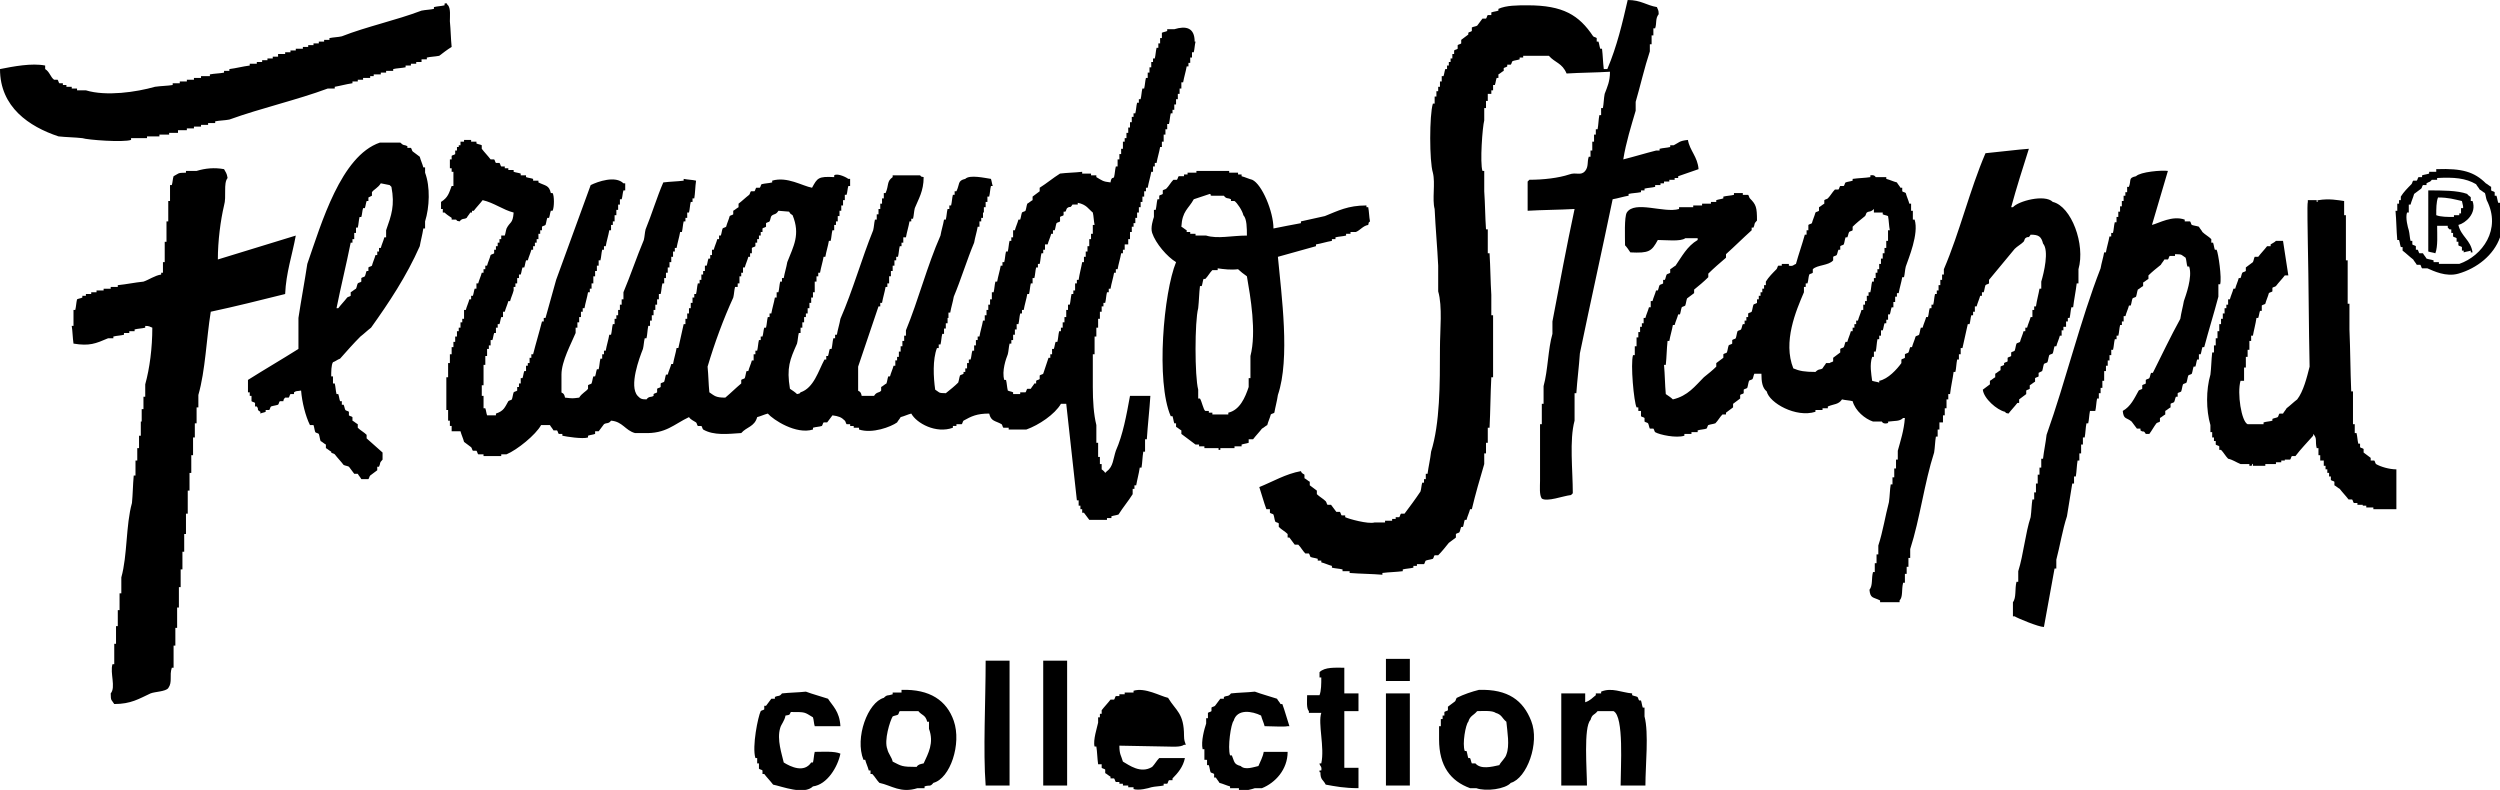 <?xml version="1.0" encoding="utf-8"?>
<!-- Generator: Adobe Illustrator 27.1.1, SVG Export Plug-In . SVG Version: 6.00 Build 0)  -->
<svg version="1.1" id="Ebene_1" xmlns="http://www.w3.org/2000/svg" xmlns:xlink="http://www.w3.org/1999/xlink" x="0px" y="0px"
	 viewBox="0 0 282.3 89.2" style="enable-background:new 0 0 282.3 89.2;" xml:space="preserve">
<style type="text/css">
	.st0{clip-path:url(#SVGID_00000109728914722387581520000013069018027963087263_);}
</style>
<g>
	<defs>
		<path id="SVGID_1_" d="M183.8,0c1.5,0,2.1,0.6,3.3,0.8c0.1,0.3,0.2,0.3,0.2,0.8c-0.4,0.5-0.2,1-0.4,1.6h-0.2v0.8h-0.2v1h-0.2v0.8
			c-0.6,1.8-1.1,4-1.6,5.7v1c-0.5,1.7-1.1,3.6-1.4,5.5c1.2-0.3,2.5-0.7,3.7-1V17h0.4v-0.2c0.4-0.1,0.8-0.1,1.2-0.2v-0.2h0.4
			c0.6-0.3,0.6-0.5,1.6-0.6c0.2,1.2,1.1,1.9,1.2,3.3c-0.8,0.3-1.5,0.5-2.3,0.8v0.2h-0.4v0.2h-0.6v0.2h-0.6v0.2h-0.4v0.2h-0.6v0.2
			c-0.4,0.1-0.8,0.1-1.2,0.2v0.2h-0.4v0.2c-0.5,0.1-1,0.1-1.4,0.2v0.2c-0.6,0.1-1.2,0.3-1.8,0.4c-1.2,5.8-2.5,11.6-3.7,17.4
			c-0.1,1.5-0.3,3-0.4,4.5h-0.2v3.1c-0.6,2.2-0.2,5.6-0.2,8.2c-0.2,0.2,0,0-0.2,0.2c-0.9,0.1-2.7,0.8-3.3,0.4
			c-0.3-0.4-0.2-1.4-0.2-2v-6.4h0.2v-2.3h0.2v-2c0.5-1.8,0.5-4.2,1-5.9v-1.4c0.8-4.2,1.6-8.5,2.5-12.7c-1.8,0.1-3.6,0.1-5.3,0.2
			v-3.3c0.2-0.2,0,0,0.2-0.2c1.6,0,3.3-0.2,4.5-0.6c0.8-0.3,1.3,0.2,1.8-0.4c0.4-0.5,0.2-1,0.4-1.6h0.2V17h0.2v-1h0.2v-0.8h0.2v-0.6
			h0.2c0.1-0.5,0.1-1.1,0.2-1.6h0.2v-0.8h0.2c0.1-0.5,0.1-1.1,0.2-1.6c0.3-0.8,0.6-1.4,0.6-2.5c-1.6,0.1-3.3,0.1-4.9,0.2
			c-0.5-1.2-1.3-1.2-2-2h-2.9v0.2h-0.4v0.2c-0.3,0.1-0.5,0.1-0.8,0.2c-0.1,0.1-0.1,0.3-0.2,0.4h-0.4v0.2c-0.1,0.1-0.3,0.1-0.4,0.2V8
			c-0.2,0.1-0.4,0.3-0.6,0.4v0.4h-0.2c-0.1,0.3-0.1,0.5-0.2,0.8h-0.2v0.6h-0.2v0.4H168v0.8h-0.2v0.8h-0.2v1.4
			c-0.2,0.7-0.5,4.8-0.2,5.7h0.2v2.3c0.1,1.4,0.1,2.9,0.2,4.3h0.2v2.7h0.2c0.1,1.6,0.1,3.1,0.2,4.7v2.3h0.2v7h-0.2
			c-0.1,1.9-0.1,3.8-0.2,5.7H168V50h-0.2v1.2h-0.2v1.2c-0.5,1.7-1,3.4-1.4,5.1H166c-0.1,0.4-0.3,0.8-0.4,1.2h-0.2
			c-0.1,0.3-0.1,0.5-0.2,0.8h-0.2c-0.1,0.2-0.1,0.4-0.2,0.6c-0.1,0.1-0.3,0.1-0.4,0.2v0.4c-0.3,0.2-0.5,0.4-0.8,0.6
			c-0.4,0.5-0.8,1-1.2,1.4h-0.4c-0.1,0.1-0.1,0.3-0.2,0.4c-0.3,0.1-0.5,0.1-0.8,0.2c-0.1,0.1-0.1,0.3-0.2,0.4H160v0.2h-0.4v0.2
			c-0.4,0.1-0.8,0.1-1.2,0.2v0.2c-0.8,0.1-1.5,0.1-2.3,0.2v0.2c-1.2-0.1-2.5-0.1-3.7-0.2v-0.2h-0.8v-0.2c-0.4-0.1-0.8-0.1-1.2-0.2
			v-0.2c-0.4-0.1-0.8-0.3-1.2-0.4v-0.2h-0.4v-0.2c-0.3-0.1-0.5-0.1-0.8-0.2c-0.1-0.1-0.1-0.3-0.2-0.4h-0.4c-0.3-0.3-0.5-0.7-0.8-1
			h-0.4c-0.2-0.3-0.4-0.5-0.6-0.8h-0.2v-0.4c-0.3-0.3-0.7-0.5-1-0.8v-0.4c-0.1-0.1-0.3-0.1-0.4-0.2c-0.1-0.3-0.1-0.5-0.2-0.8
			c-0.1-0.1-0.3-0.1-0.4-0.2v-0.4H143c-0.3-0.8-0.5-1.6-0.8-2.5c1.5-0.6,3-1.5,4.7-1.8c0.1,0.3,0.3,0.3,0.4,0.4v0.4
			c0.2,0.1,0.4,0.3,0.6,0.4v0.4c0.3,0.2,0.5,0.4,0.8,0.6v0.4c0.3,0.3,0.7,0.5,1,0.8c0.1,0.1,0.1,0.3,0.2,0.4h0.4
			c0.2,0.3,0.4,0.5,0.6,0.8h0.4c0.1,0.1,0.1,0.3,0.2,0.4h0.4v0.2c0.4,0.2,2.6,0.8,3.3,0.6V59h1.2v-0.2h0.8v-0.2h0.4v-0.2h0.4
			c0.1-0.1,0.1-0.3,0.2-0.4h0.4c0.6-0.8,1.2-1.6,1.8-2.5c0.1-0.3,0.1-0.7,0.2-1h0.2v-0.4h0.2v-0.6h0.2c0.1-0.8,0.3-1.6,0.4-2.5
			c1-3.2,1-7.6,1-11.7c0-2,0.3-4.7-0.2-6.4v-2.9c-0.1-2.1-0.3-4.2-0.4-6.4c-0.3-1.1,0.1-2.9-0.2-4.1c-0.4-1.3-0.4-6.5,0-7.8h0.2
			v-0.8h0.2v-0.6h0.2V9.8h0.2V9.2h0.2V8.6h0.2c0.1-0.3,0.1-0.5,0.2-0.8h0.2V7.4h0.2V7h0.2V6.6h0.2V6.1h0.2V5.7
			c0.1-0.1,0.3-0.1,0.4-0.2V5.1c0.1-0.1,0.3-0.1,0.4-0.2V4.5c0.3-0.2,0.5-0.4,0.8-0.6V3.7c0.1-0.1,0.3-0.1,0.4-0.2V3.1
			c0.2-0.1,0.4-0.1,0.6-0.2c0.2-0.3,0.4-0.5,0.6-0.8h0.4c0.1-0.1,0.1-0.3,0.2-0.4h0.4V1.4c0.3-0.1,0.5-0.1,0.8-0.2V1
			c0.9-0.4,2.1-0.4,3.3-0.4c4,0,5.8,1.1,7.4,3.5c0.1,0.1,0.3,0.1,0.4,0.2v0.4h0.2c0.1,0.3,0.1,0.5,0.2,0.8h0.2
			c0.1,0.8,0.1,1.5,0.2,2.3h0.4C182.6,5.2,183.2,2.6,183.8,0L183.8,0L183.8,0z M0,7.8c1.5-0.3,3.6-0.7,5.1-0.4v0.4
			c0.5,0.3,0.6,0.9,1,1.2h0.4c0.1,0.1,0.1,0.3,0.2,0.4h0.4v0.2h0.4v0.2h0.6V10h0.6v0.2h1c2.3,0.7,5.7,0.2,7.8-0.4
			c0.7-0.1,1.4-0.1,2-0.2V9.4h0.8V9.2h0.8V9h0.8V8.8h0.8V8.6h1V8.4c0.5-0.1,1.1-0.1,1.6-0.2V8h0.6V7.8c0.8-0.1,1.5-0.3,2.3-0.4V7.2
			h0.8V7h0.6V6.8h0.6V6.6h0.6V6.4h0.6V6.1h0.8V5.9h0.6V5.7h0.6V5.5h0.8V5.3h0.6V5.1h0.6V4.9h0.6V4.7h0.6V4.5h0.6V4.3
			c0.5-0.1,1-0.1,1.4-0.2c2.8-1.1,6.1-1.8,9-2.9c0.5-0.1,1-0.1,1.4-0.2V0.8c0.4-0.1,0.8-0.1,1.2-0.2V0.4c0.4-0.1,0.2,0.1,0.4,0.2
			c0.3,0.4,0.2,1.2,0.2,1.8c0.1,1,0.1,1.9,0.2,2.9c-0.5,0.3-1,0.7-1.4,1c-0.5,0.1-1,0.1-1.4,0.2v0.2h-0.6V7h-0.6v0.2h-0.6v0.2h-0.6
			v0.2c-0.5,0.1-1,0.1-1.4,0.2V8h-0.8v0.2h-0.6v0.2h-0.8v0.2h-0.4v0.2h-0.8V9h-0.6v0.2h-0.6v0.2c-0.7,0.1-1.4,0.3-2,0.4V10h-0.8
			c-3.5,1.3-7.5,2.2-11.1,3.5c-0.5,0.1-1.1,0.1-1.6,0.2v0.2h-0.8v0.2h-0.8v0.2h-0.8v0.2h-0.8v0.2h-1V15h-1v0.2H18v0.2h-1.4v0.2h-1.8
			v0.2c-0.9,0.3-4.9,0-5.5-0.2c-0.9-0.1-1.8-0.1-2.7-0.2C3.3,14.3,0,12.1,0,7.8L0,7.8L0,7.8z M127.6,44.7h2.3
			c-0.1,1.6-0.3,3.3-0.4,4.9h-0.2V51h-0.2c-0.1,0.6-0.1,1.2-0.2,1.8h-0.2c-0.1,0.7-0.3,1.4-0.4,2h-0.2v0.4h-0.2v0.6
			c-0.5,0.8-1.1,1.5-1.6,2.3c-0.3,0.1-0.5,0.1-0.8,0.2v0.2H125v0.2h-2c-0.2-0.3-0.4-0.5-0.6-0.8h-0.2v-0.4h-0.2v-0.4h-0.2v-0.6h-0.2
			c-0.4-3.6-0.8-7.2-1.2-10.9h-0.6c-0.7,1.2-2.5,2.4-3.9,2.9h-2v-0.2h-0.6c-0.1-0.1-0.1-0.3-0.2-0.4c-0.7-0.4-1.2-0.3-1.4-1.2
			c-1.4,0-2,0.3-2.9,0.8c-0.1,0.1-0.1,0.3-0.2,0.4h-0.6v0.2h-0.4v0.2c-1.9,0.7-4.1-0.5-4.7-1.6c-0.4,0.1-0.8,0.3-1.2,0.4
			c-0.1,0.2-0.3,0.4-0.4,0.6c-0.7,0.5-2.8,1.3-4.3,0.8v-0.2h-0.6v-0.2h-0.4v-0.2h-0.4c-0.1-0.1-0.1-0.3-0.2-0.4
			c-0.4-0.4-0.7-0.5-1.4-0.6c-0.2,0.3-0.4,0.5-0.6,0.8h-0.4c-0.1,0.1-0.1,0.3-0.2,0.4c-0.3,0.1-0.7,0.1-1,0.2v0.2
			c-1.9,0.6-4.5-1.1-5.1-1.8c-0.4,0.1-0.8,0.3-1.2,0.4c-0.3,1.1-1.2,1.1-1.8,1.8c-1.5,0.1-3.1,0.3-4.3-0.4c-0.1-0.1-0.1-0.3-0.2-0.4
			h-0.4c-0.1-0.1-0.1-0.3-0.2-0.4c-0.3-0.2-0.6-0.3-0.8-0.6c-1.7,0.8-2.6,1.9-5.1,1.8h-1c-1.1-0.3-1.4-1.3-2.7-1.4
			c-0.3,0.4-0.5,0.2-0.8,0.4c-0.2,0.3-0.4,0.5-0.6,0.8h-0.4V49c-0.3,0.1-0.5,0.1-0.8,0.2v0.2c-0.6,0.2-2.5-0.1-2.9-0.2V49h-0.4
			c-0.1-0.1-0.1-0.3-0.2-0.4h-0.4c-0.1-0.2-0.3-0.4-0.4-0.6h-1c-0.6,1.1-2.7,2.8-3.9,3.3h-0.6v0.2h-2v-0.2h-0.6
			c-0.1-0.1-0.1-0.3-0.2-0.4h-0.4c-0.1-0.1-0.1-0.3-0.2-0.4c-0.3-0.2-0.5-0.4-0.8-0.6c-0.1-0.4-0.3-0.8-0.4-1.2H51v-0.6h-0.2v-0.6
			h-0.2v-1.2h-0.2v-3.7h0.2v-1.6h0.2v-1H51v-0.8h0.2v-0.6h0.2v-0.6h0.2v-0.6h0.2v-0.4H52v-0.6h0.2v-0.4h0.2V35h0.2
			c0.1-0.4,0.3-0.8,0.4-1.2h0.2v-0.4h0.2c0.1-0.3,0.1-0.5,0.2-0.8h0.2V32h0.2c0.1-0.4,0.3-0.8,0.4-1.2h0.2v-0.4h0.2v-0.4h0.2
			c0.1-0.4,0.3-0.8,0.4-1.2c0.1-0.1,0.3-0.1,0.4-0.2v-0.4h0.2v-0.4h0.2v-0.4h0.2v-0.4h0.2v-0.4H57c0.1-0.3,0.1-0.5,0.2-0.8
			c0.4-0.8,0.7-0.5,0.8-1.8c-1.2-0.3-2.2-1.1-3.5-1.4c-0.3,0.4-0.7,0.8-1,1.2h-0.2V24h-0.2c-0.1,0.2-0.3,0.4-0.4,0.6
			c-0.3,0.2-0.5,0-0.8,0.4c-0.4-0.1-0.2,0-0.4-0.2H51v-0.2c-0.3-0.2-0.6-0.4-0.8-0.6H50v-0.4h-0.2v-0.8c0.8-0.5,0.9-1,1.2-1.8h0.2
			v-1.6H51v-0.4h-0.2v-1H51v-0.4c0.1-0.1,0.3-0.1,0.4-0.2v-0.4h0.2v-0.4h0.2v-0.2H52V16h0.4v-0.2h0.8V16h0.6v0.2
			c0.2,0.1,0.4,0.1,0.6,0.2v0.4c0.3,0.4,0.7,0.8,1,1.2h0.4c0.1,0.1,0.1,0.3,0.2,0.4h0.4c0.1,0.1,0.1,0.3,0.2,0.4h0.4v0.2h0.4v0.2
			h0.6v0.2c0.3,0.1,0.5,0.1,0.8,0.2v0.2h0.6v0.2c0.3,0.1,0.5,0.1,0.8,0.2v0.2h0.6v0.2c0.8,0.4,1.2,0.3,1.4,1.2h0.2
			c0.2,0.3,0.2,1.6,0,2h-0.2c-0.1,0.3-0.1,0.5-0.2,0.8h-0.2c-0.1,0.3-0.1,0.5-0.2,0.8c-0.1,0.1-0.3,0.1-0.4,0.2v0.4h-0.2v0.4h-0.2
			V27h-0.2v0.4h-0.2v0.4h-0.2v0.4h-0.2c-0.1,0.4-0.3,0.8-0.4,1.2h-0.2c-0.1,0.3-0.1,0.5-0.2,0.8h-0.2c-0.1,0.3-0.1,0.5-0.2,0.8h-0.2
			v0.4h-0.2V32h-0.2v0.4h-0.2v0.4H58c-0.1,0.4-0.3,0.8-0.4,1.2h-0.2c-0.1,0.4-0.3,0.8-0.4,1.2h-0.2v0.6h-0.2
			c-0.1,0.3-0.1,0.5-0.2,0.8h-0.2v0.4h-0.2v0.6h-0.2c-0.1,0.3-0.1,0.5-0.2,0.8h-0.2v0.6h-0.2v0.4h-0.2v0.8h-0.2v1h-0.2v2.3h-0.2v1.2
			h0.2v1.4h0.2c0.1,0.3,0.1,0.5,0.2,0.8h1v-0.2c0.9-0.3,1-0.7,1.4-1.4c0.1-0.1,0.3-0.1,0.4-0.2c0.1-0.3,0.1-0.5,0.2-0.8
			c0.1-0.1,0.3-0.1,0.4-0.2v-0.4h0.2v-0.4h0.2v-0.6H59c0.1-0.3,0.1-0.5,0.2-0.8h0.2v-0.6h0.2V41h0.2v-0.6H60V40h0.2
			c0.3-1.2,0.7-2.5,1-3.7h0.2v-0.4h0.2c0.4-1.4,0.8-2.9,1.2-4.3c1.3-3.6,2.6-7.1,3.9-10.7c0.8-0.4,2.8-1.1,3.7-0.2h0.2v0.8h-0.2
			c-0.1,0.3-0.1,0.7-0.2,1h-0.2v0.6h-0.2v0.6h-0.2v0.6h-0.2V25h-0.2v0.4H69V26h-0.2c-0.1,0.6-0.3,1.2-0.4,1.8h-0.2v0.4H68
			c-0.1,0.4-0.1,0.8-0.2,1.2h-0.2v0.6h-0.2v0.6h-0.2v0.6H67V32h-0.2v0.6h-0.2V33h-0.2c-0.1,0.6-0.3,1.2-0.4,1.8h-0.2v0.4h-0.2v0.6
			h-0.2v0.6h-0.2v0.6h-0.2v0.6c-0.5,1.2-1.6,3.2-1.6,4.7v2c0,0.1,0.3,0,0.4,0.6c0.9,0.1,0.8,0.1,1.6,0c0.3-0.5,0.8-0.7,1-1v-0.4
			c0.1-0.1,0.3-0.1,0.4-0.2c0.1-0.3,0.1-0.5,0.2-0.8h0.2c0.1-0.3,0.1-0.5,0.2-0.8h0.2c0.1-0.4,0.1-0.8,0.2-1.2H68V40h0.2v-0.4h0.2
			c0.1-0.6,0.3-1.2,0.4-1.8H69c0.1-0.4,0.1-0.8,0.2-1.2h0.2v-0.6h0.2v-0.4h0.2v-0.6h0.2v-0.6h0.2v-0.6h0.2V33c0.8-1.9,1.5-4,2.3-5.9
			c0.1-0.4,0.1-0.8,0.2-1.2c0.7-1.7,1.3-3.7,2-5.3c0.8-0.1,1.5-0.1,2.3-0.2v-0.2c0.5,0.1,1,0.1,1.4,0.2c-0.1,0.7-0.1,1.4-0.2,2h-0.2
			v0.4h-0.2c-0.1,0.4-0.1,0.8-0.2,1.2h-0.2v0.6h-0.2V25h-0.2c-0.1,0.4-0.1,0.8-0.2,1.2h-0.2c-0.1,0.6-0.3,1.2-0.4,1.8h-0.2v0.4H76
			v0.6h-0.2v0.6h-0.2v0.6h-0.2v0.6h-0.2v0.6H75V32h-0.2c-0.1,0.4-0.1,0.8-0.2,1.2h-0.2v0.6h-0.2v0.6H74V35h-0.2v0.6h-0.2v0.6h-0.2
			v0.6h-0.2c-0.1,0.5-0.1,1-0.2,1.4h-0.2c-0.1,0.4-0.1,0.8-0.2,1.2c-0.4,1-1.6,4.2-0.6,5.3c0.3,0.3,0.4,0.4,1,0.4
			c0.3-0.4,0.5-0.2,0.8-0.4v-0.2c0.1-0.1,0.3-0.1,0.4-0.2v-0.4c0.1-0.1,0.3-0.1,0.4-0.2v-0.4c0.1-0.1,0.3-0.1,0.4-0.2
			c0.1-0.3,0.1-0.5,0.2-0.8h0.2c0.1-0.4,0.3-0.8,0.4-1.2H76c0.1-0.6,0.3-1.2,0.4-1.8h0.2c0.2-0.9,0.4-1.8,0.6-2.7h0.2v-0.6h0.2v-0.6
			h0.2v-0.6h0.2v-0.6h0.2v-0.6h0.2v-0.4h0.2c0.1-0.4,0.1-0.8,0.2-1.2h0.2v-0.4h0.2v-0.6h0.2v-0.4h0.2v-0.6h0.2
			c0.1-0.3,0.1-0.5,0.2-0.8h0.2v-0.4h0.2v-0.6h0.2c0.1-0.4,0.3-0.8,0.4-1.2h0.2v-0.4h0.2c0.1-0.3,0.1-0.5,0.2-0.8
			c0.1-0.1,0.3-0.1,0.4-0.2c0.1-0.4,0.3-0.8,0.4-1.2c0.1-0.1,0.3-0.1,0.4-0.2v-0.4c0.2-0.1,0.4-0.3,0.6-0.4v-0.4
			c0.4-0.3,0.8-0.7,1.2-1c0.1-0.1,0.1-0.3,0.2-0.4h0.4c0.1-0.1,0.1-0.3,0.2-0.4h0.4c0.1-0.1,0.1-0.3,0.2-0.4
			c0.4-0.1,0.8-0.1,1.2-0.2v-0.2c1.7-0.5,3.4,0.6,4.5,0.8c0.6-1.1,0.7-1.3,2.5-1.2v-0.2c0.4-0.3,1.5,0.3,1.6,0.4h0.2v0.8h-0.2
			c-0.1,0.3-0.1,0.7-0.2,1h-0.2v0.6h-0.2v0.6h-0.2v0.6h-0.2v0.6h-0.2v0.6h-0.2v0.4h-0.2v0.6h-0.2c-0.1,0.4-0.1,0.8-0.2,1.2h-0.2
			c-0.1,0.6-0.3,1.2-0.4,1.8h-0.2c-0.1,0.6-0.3,1.2-0.4,1.8h-0.2v0.4h-0.2v0.6h-0.2v0.6H92V33h-0.2v0.6h-0.2v0.6h-0.2v0.6h-0.2v0.6
			H91v0.4h-0.2v0.6h-0.2v0.6h-0.2v0.6h-0.2c-0.1,0.4-0.1,0.8-0.2,1.2c-0.8,1.8-1.2,2.7-0.8,5.1c0.3,0.2,0.6,0.4,0.8,0.6
			c0.4-0.1,0.2,0,0.4-0.2c1.5-0.5,2-2.4,2.7-3.7h0.2v-0.4h0.2c0.1-0.3,0.1-0.5,0.2-0.8h0.2c0.1-0.4,0.1-0.8,0.2-1.2h0.2v-0.4h0.2
			c0.1-0.6,0.3-1.2,0.4-1.8c1.4-3.2,2.4-6.8,3.7-10c0.1-0.4,0.1-0.8,0.2-1.2H99v-0.6h0.2v-0.6h0.2v-0.6h0.2v-0.6h0.2v-0.6h0.2
			c0.4-0.9,0.1-1.3,0.8-1.8v-0.2h3.1c0.2,0.2,0,0.1,0.4,0.2c0,1.6-0.6,2.5-1,3.5c-0.1,0.4-0.1,0.8-0.2,1.2h-0.2V25h-0.2
			c-0.1,0.6-0.3,1.2-0.4,1.8H102v0.6h-0.2v0.4h-0.2c-0.1,0.4-0.1,0.8-0.2,1.2h-0.2v0.4H101v0.6h-0.2v0.6h-0.2v0.6h-0.2V32h-0.2v0.4
			H100c-0.1,0.6-0.3,1.2-0.4,1.8h-0.2v0.4h-0.2c-0.8,2.3-1.5,4.5-2.3,6.8v2.7c0,0.1,0.3,0,0.4,0.6h1.4c0.3-0.5,0.6-0.3,0.8-0.6v-0.4
			c0.2-0.1,0.4-0.3,0.6-0.4c0.1-0.3,0.1-0.5,0.2-0.8h0.2c0.1-0.4,0.3-0.8,0.4-1.2h0.2v-0.6h0.2v-0.4h0.2v-0.6h0.2v-0.6h0.2v-0.6h0.2
			v-0.6h0.2v-0.6c1.4-3.4,2.4-7.3,3.9-10.7c0.1-0.6,0.3-1.2,0.4-1.8h0.2c0.1-0.4,0.1-0.8,0.2-1.2h0.2v-0.4h0.2
			c0.1-0.4,0.1-0.8,0.2-1.2h0.2v-0.4h0.2c0.4-0.8,0.1-1.2,1-1.4c0.5-0.5,2.2-0.1,2.9,0c0.1,0.3,0.1,0.5,0.2,0.8h-0.2
			c-0.1,0.4-0.1,0.8-0.2,1.2h-0.2v0.6h-0.2v0.6h-0.2v0.6H111v0.6h-0.2V25h-0.2v0.6h-0.2c-0.1,0.6-0.3,1.2-0.4,1.8
			c-0.8,1.9-1.5,4.2-2.3,6.1c-0.1,0.6-0.3,1.2-0.4,1.8h-0.2v0.6H107v0.6h-0.2v0.6h-0.2v0.6h-0.2c-0.1,0.4-0.1,0.8-0.2,1.2h-0.2v0.4
			h-0.2c-0.5,1.3-0.4,3.3-0.2,4.7c0.5,0.3,0.3,0.4,1.2,0.4c0.5-0.4,1-0.8,1.4-1.2c0.1-0.3,0.1-0.5,0.2-0.8c0.1-0.1,0.3-0.1,0.4-0.2
			V42h0.2v-0.4h0.2V41h0.2v-0.4h0.2c0.1-0.3,0.1-0.7,0.2-1h0.2v-0.6h0.2v-0.6h0.2v-0.4h0.2c0.1-0.6,0.3-1.2,0.4-1.8h0.2v-0.6h0.2
			v-0.6h0.2v-0.6h0.2v-0.6h0.2V33h0.2c0.1-0.4,0.1-0.8,0.2-1.2h0.2c0.1-0.6,0.3-1.2,0.4-1.8h0.2v-0.4h0.2c0.1-0.4,0.1-0.8,0.2-1.2
			h0.2c0.1-0.4,0.1-0.8,0.2-1.2h0.2v-0.4h0.2V26h0.2c0.1-0.4,0.3-0.8,0.4-1.2h0.2c0.1-0.3,0.1-0.5,0.2-0.8c0.1-0.1,0.3-0.1,0.4-0.2
			c0.1-0.3,0.1-0.5,0.2-0.8c0.2-0.1,0.4-0.3,0.6-0.4v-0.4c0.3-0.2,0.5-0.4,0.8-0.6v-0.4c0.8-0.5,1.5-1.1,2.3-1.6
			c0.8-0.1,1.6-0.1,2.5-0.2v0.2h1v0.2h0.6v0.2c0.7,0.4,0.7,0.5,1.6,0.6c0.1-0.7,0.3-0.4,0.4-0.6c0.1-0.4,0.1-0.8,0.2-1.2h0.2V18h0.2
			v-0.6h0.2v-0.6h0.2V16h0.2v-0.4h0.2V15h0.2v-0.6h0.2v-0.6h0.2v-0.6h0.2v-0.4h0.2c0.1-0.4,0.1-0.8,0.2-1.2h0.2v-0.4h0.2
			c0.1-0.4,0.1-0.8,0.2-1.2h0.2c0.1-0.4,0.1-0.8,0.2-1.2h0.2V8.2h0.2V7.6h0.2V7h0.2V6.6h0.2c0.1-0.4,0.1-0.8,0.2-1.2h0.2V4.9h0.2
			V4.3h0.2V3.7c0.2-0.1,0.4-0.1,0.6-0.2V3.3h0.8c1.3-0.4,2.3-0.2,2.3,1.4H135c-0.1,0.4-0.1,0.8-0.2,1.2h-0.2v0.6h-0.2v0.6h-0.2v0.4
			H134c-0.1,0.6-0.3,1.2-0.4,1.8h-0.2V10h-0.2v0.6H133v0.6h-0.2v0.6h-0.2v0.6h-0.2v0.4h-0.2c-0.1,0.4-0.1,0.8-0.2,1.2h-0.2v0.6h-0.2
			v0.6h-0.2V16h-0.2v0.6h-0.2c-0.1,0.6-0.3,1.2-0.4,1.8h-0.2v0.4h-0.2v0.6h-0.2c-0.1,0.6-0.3,1.2-0.4,1.8h-0.2v0.4h-0.2v0.6h-0.2
			v0.6h-0.2v0.6h-0.2v0.6h-0.2v0.6h-0.2v0.6h-0.2v0.4h-0.2v0.6h-0.2V27h-0.2v0.6H127v0.6h-0.2v0.4h-0.2c-0.1,0.6-0.3,1.2-0.4,1.8
			H126v0.4h-0.2c-0.1,0.6-0.3,1.2-0.4,1.8h-0.2v0.4H125c-0.1,0.4-0.1,0.8-0.2,1.2h-0.2v0.4h-0.2v0.6h-0.2v0.8H124v1h-0.2v1h-0.2V40
			h-0.2v3.7c0,1.6,0.1,3.1,0.4,4.3v2h0.2v1.6h0.2v0.8h0.2v0.6c0,0,0.3,0.2,0.4,0.4c0.2-0.2,0,0,0.2-0.2c0.7-0.5,0.7-1.4,1-2.3
			C126.8,49.1,127.2,46.9,127.6,44.7L127.6,44.7L127.6,44.7z M34,44.1c-0.5,0.1-0.5,0-0.8,0.2v0.2h-0.4c-0.1,0.1-0.1,0.3-0.2,0.4
			h-0.4C32.1,45,32,45.1,32,45.3h-0.4c-0.1,0.1-0.1,0.3-0.2,0.4c-0.3,0.1-0.5,0.1-0.8,0.2c-0.1,0.1-0.1,0.3-0.2,0.4h-0.4v0.2
			c-0.2,0.1-0.4,0.1-0.6,0.2v-0.2c-0.5-0.3-0.1-0.2-0.4-0.6h-0.2v-0.4c-0.1-0.1-0.3-0.1-0.4-0.2v-0.6h-0.2v-0.4h-0.2v-1.4
			c1.9-1.2,3.8-2.3,5.7-3.5v-3.5c0.3-2,0.7-4.1,1-6.1c1.6-4.6,3.8-12.2,8.2-13.7h2.3c0.4,0.4,0.4,0.2,0.8,0.4v0.2h0.4
			c0.1,0.1,0.1,0.3,0.2,0.4c0.3,0.2,0.5,0.4,0.8,0.6c0.1,0.4,0.3,0.8,0.4,1.2h0.2v0.6c0.6,1.6,0.5,3.9,0,5.5v0.8h-0.2
			c-0.1,0.7-0.3,1.4-0.4,2c-1.5,3.4-3.5,6.4-5.5,9.2c-0.4,0.3-0.8,0.7-1.2,1c-0.8,0.8-1.5,1.6-2.3,2.5c-0.3,0.1-0.5,0.3-0.8,0.4
			c-0.2,0.3-0.2,1.1-0.2,1.6h0.2v0.8h0.2c0.1,0.4,0.1,0.8,0.2,1.2h0.2c0.1,0.3,0.1,0.5,0.2,0.8h0.2v0.4h0.2c0.1,0.2,0.1,0.4,0.2,0.6
			c0.1,0.1,0.3,0.1,0.4,0.2v0.4c0.1,0.1,0.3,0.1,0.4,0.2v0.4c0.2,0.1,0.4,0.3,0.6,0.4v0.4c0.3,0.3,0.7,0.5,1,0.8v0.4l1.8,1.6v0.8
			c-0.4,0.4-0.2,0.4-0.4,0.8h-0.2v0.4l-0.8,0.6c-0.1,0.1-0.1,0.3-0.2,0.4h-0.8c-0.1-0.2-0.3-0.4-0.4-0.6H40
			c-0.2-0.3-0.4-0.5-0.6-0.8c-0.2-0.1-0.4-0.1-0.6-0.2c-0.3-0.4-0.7-0.8-1-1.2c-0.1-0.1-0.3-0.1-0.4-0.2V51
			c-0.2-0.1-0.4-0.3-0.6-0.4v-0.4c-0.2-0.1-0.4-0.3-0.6-0.4c-0.1-0.3-0.1-0.5-0.2-0.8c-0.1-0.1-0.3-0.1-0.4-0.2
			c-0.1-0.3-0.1-0.5-0.2-0.8H35C34.5,47,34.1,45.4,34,44.1L34,44.1L34,44.1z M229.1,16.8c-0.7,2.2-1.4,4.4-2,6.6h0.2
			c0.6-0.7,3.6-1.5,4.5-0.6c2.1,0.5,3.7,4.8,2.9,7.6V32h-0.2c-0.1,0.9-0.3,1.8-0.4,2.7h-0.2c-0.1,0.4-0.1,0.8-0.2,1.2h-0.2v0.4h-0.2
			v0.6H233v0.4h-0.2v0.6h-0.2c-0.1,0.4-0.3,0.8-0.4,1.2h-0.2c-0.1,0.3-0.1,0.5-0.2,0.8c-0.1,0.1-0.3,0.1-0.4,0.2
			c-0.1,0.3-0.1,0.5-0.2,0.8c-0.1,0.1-0.3,0.1-0.4,0.2c-0.1,0.3-0.1,0.5-0.2,0.8l-0.4,0.2v0.4c-0.1,0.1-0.3,0.1-0.4,0.2v0.4
			c-0.2,0.1-0.4,0.3-0.6,0.4v0.4c-0.1,0.1-0.3,0.1-0.4,0.2v0.4c-0.3,0.2-0.5,0.4-0.8,0.6v0.4h-0.2c-0.3,0.4-0.7,0.8-1,1.2
			c-0.4-0.1-0.2,0-0.4-0.2c-0.9-0.2-2.4-1.5-2.5-2.5c0.3-0.2,0.5-0.4,0.8-0.6v-0.4c0.2-0.1,0.4-0.3,0.6-0.4v-0.4
			c0.2-0.1,0.4-0.3,0.6-0.4v-0.4c0.1-0.1,0.3-0.1,0.4-0.2V41c0.1-0.1,0.3-0.1,0.4-0.2v-0.4c0.1-0.1,0.3-0.1,0.4-0.2v-0.4
			c0.1-0.1,0.3-0.1,0.4-0.2c0.1-0.3,0.1-0.5,0.2-0.8c0.1-0.1,0.3-0.1,0.4-0.2c0.1-0.4,0.3-0.8,0.4-1.2h0.2v-0.4h0.2
			c0.1-0.4,0.3-0.8,0.4-1.2h0.2V35h0.2v-0.4h0.2c0.1-0.7,0.3-1.4,0.4-2h0.2v-0.8c0.3-1,0.9-3.5,0.2-4.3c-0.2-0.8-0.5-1-1.4-1
			c-0.3,0.5-0.2,0.1-0.6,0.4c-0.1,0.1-0.1,0.3-0.2,0.4c-0.3,0.3-0.7,0.5-1,0.8c-1,1.2-1.9,2.3-2.9,3.5V32c-0.1,0.1-0.3,0.1-0.4,0.2
			c-0.1,0.3-0.1,0.5-0.2,0.8h-0.2v0.4h-0.2c-0.1,0.4-0.3,0.8-0.4,1.2h-0.2v0.6h-0.2v0.4h-0.2c-0.1,0.3-0.1,0.7-0.2,1h-0.2
			c-0.2,0.9-0.4,1.8-0.6,2.7h-0.2V40h-0.2v0.6h-0.2c-0.1,0.5-0.1,1-0.2,1.4h-0.2c-0.1,0.8-0.3,1.6-0.4,2.5h-0.2v0.6h-0.2v1h-0.2v0.8
			h-0.2v0.8H219v0.8h-0.2v0.8h-0.2c-0.1,0.6-0.1,1.2-0.2,1.8c-1.1,3.4-1.6,7.5-2.7,10.9v1h-0.2v1h-0.2v0.8h-0.2v1h-0.2
			c-0.2,0.8,0,1.6-0.4,2v0.2h-1.4V68h-0.8v-0.2c-0.8-0.4-1.1-0.2-1.2-1.2c0.4-0.5,0.2-1.3,0.4-2h0.2v-1h0.2v-1h0.2v-1
			c0.5-1.5,0.8-3.4,1.2-4.9c0.1-0.7,0.1-1.4,0.2-2h0.2v-0.8h0.2v-1h0.2v-1h0.2v-1c0.3-1.1,0.7-2.3,0.8-3.7h-0.2
			c-0.4,0.4-0.9,0.3-1.6,0.4c-0.3,0,0.1,0.1-0.2,0.2c-0.5,0.1-0.6-0.2-0.6-0.2h-1c-0.9-0.3-2-1.2-2.3-2.3c-0.4-0.1-0.8-0.1-1.2-0.2
			c-0.4,0.6-0.9,0.5-1.6,0.8v0.2h-0.6v0.2h-0.8v0.2c-2.2,0.7-5.2-1-5.5-2.3c-0.5-0.4-0.6-1.1-0.6-2h-0.8c-0.1,0.2-0.1,0.4-0.2,0.6
			c-0.1,0.1-0.3,0.1-0.4,0.2c-0.1,0.3-0.1,0.5-0.2,0.8c-0.1,0.1-0.3,0.1-0.4,0.2v0.4c-0.1,0.1-0.3,0.1-0.4,0.2v0.4
			c-0.3,0.2-0.5,0.4-0.8,0.6v0.4c-0.3,0.2-0.5,0.4-0.8,0.6v0.2h-0.4c-0.3,0.3-0.5,0.7-0.8,1c-0.3,0.1-0.5,0.1-0.8,0.2
			c-0.1,0.1-0.1,0.3-0.2,0.4c-0.3,0.1-0.7,0.1-1,0.2v0.2H191V49h-0.8v0.2c-0.9,0.3-2.8-0.1-3.3-0.4c-0.1-0.1-0.1-0.3-0.2-0.4h-0.4
			c-0.1-0.2-0.1-0.4-0.2-0.6c-0.1-0.1-0.3-0.1-0.4-0.2v-0.4c-0.1-0.1-0.3-0.1-0.4-0.2v-0.6H185v-0.4h-0.2c-0.3-0.6-0.7-4.9-0.4-5.9
			h0.2v-1h0.2v-1h0.2v-0.6h0.2v-0.6h0.2v-0.4h0.2v-0.6h0.2c0.1-0.4,0.3-0.8,0.4-1.2h0.2V34h0.2c0.1-0.4,0.3-0.8,0.4-1.2h0.2
			c0.1-0.2,0.1-0.4,0.2-0.6c0.1-0.1,0.3-0.1,0.4-0.2v-0.4h0.2c0.1-0.2,0.1-0.4,0.2-0.6c0.1-0.1,0.3-0.1,0.4-0.2v-0.4
			c0.2-0.1,0.4-0.3,0.6-0.4c0.7-1,1.3-2.2,2.5-2.9v-0.2h-1.4c-0.5,0.4-2.2,0.2-3.1,0.2c-0.7,1.3-1,1.5-3.1,1.4
			c-0.2-0.3-0.4-0.6-0.6-0.8c0-0.9-0.1-3.2,0.2-3.7c0.9-1.4,4.2,0.1,5.9-0.4v-0.2h1.6v-0.2h1v-0.2h1v-0.2h0.6v-0.2
			c0.3-0.1,0.5-0.1,0.8-0.2v-0.2c0.4-0.1,0.8-0.1,1.2-0.2v-0.2h1v0.2h0.6c0.1,0.1,0.1,0.3,0.2,0.4c0.7,0.7,0.8,1,0.8,2.5
			c-0.4,0.4-0.2,0.4-0.4,0.8h-0.2V26c-1,0.9-1.9,1.8-2.9,2.7v0.4c-0.7,0.6-1.4,1.2-2,1.8v0.4c-0.5,0.5-1.1,1-1.6,1.4v0.4
			c-0.3,0.2-0.5,0.4-0.8,0.6c-0.1,0.3-0.1,0.5-0.2,0.8c-0.1,0.1-0.3,0.1-0.4,0.2c-0.1,0.3-0.1,0.5-0.2,0.8h-0.2
			c-0.1,0.4-0.3,0.8-0.4,1.2h-0.2c-0.1,0.6-0.3,1.2-0.4,1.8h-0.2c-0.1,0.9-0.1,1.8-0.2,2.7h-0.2c0.1,1.1,0.1,2.2,0.2,3.3
			c0.3,0.2,0.6,0.4,0.8,0.6c1.7-0.4,2.5-1.5,3.5-2.5c0.5-0.4,1-0.8,1.4-1.2v-0.4c0.3-0.2,0.5-0.4,0.8-0.6v-0.4
			c0.1-0.1,0.3-0.1,0.4-0.2c0.1-0.3,0.1-0.5,0.2-0.8c0.1-0.1,0.3-0.1,0.4-0.2v-0.4c0.1-0.1,0.3-0.1,0.4-0.2c0.1-0.3,0.1-0.5,0.2-0.8
			c0.1-0.1,0.3-0.1,0.4-0.2c0.1-0.2,0.1-0.4,0.2-0.6h0.2v-0.4h0.2v-0.4h0.2v-0.4c0.1-0.1,0.3-0.1,0.4-0.2c0.1-0.3,0.1-0.5,0.2-0.8
			c0.1-0.1,0.3-0.1,0.4-0.2v-0.4h0.2v-0.4h0.2V33h0.2v-0.4h0.2v-0.4h0.2v-0.4c0.3-0.5,0.8-1,1.2-1.4c0.1-0.1,0.1-0.3,0.2-0.4h0.4
			v-0.2h0.8v0.2c0.5,0.1,0.5-0.1,0.8-0.2c0.3-1.1,0.7-2.2,1-3.3h0.2V26h0.2v-0.6c0.1-0.1,0.3-0.1,0.4-0.2c0.1-0.4,0.3-0.8,0.4-1.2
			c0.1-0.1,0.3-0.1,0.4-0.2v-0.4c0.2-0.1,0.4-0.3,0.6-0.4v-0.4c0.1-0.1,0.3-0.1,0.4-0.2c0.3-0.3,0.5-0.7,0.8-1h0.4
			c0.1-0.1,0.1-0.3,0.2-0.4h0.4c0.1-0.1,0.1-0.3,0.2-0.4c0.3-0.1,0.5-0.1,0.8-0.2v-0.2c0.7-0.1,1.4-0.1,2-0.2v-0.2
			c0.5-0.1,0.6,0.2,0.6,0.2h1.2v0.2c0.4,0.1,0.8,0.3,1.2,0.4c0.1,0.2,0.3,0.4,0.4,0.6h0.2v0.4c0.1,0.1,0.3,0.1,0.4,0.2
			c0.1,0.4,0.3,0.8,0.4,1.2h0.2v0.8h0.2v1h0.2c0.5,1.6-0.7,4.4-1,5.3c-0.1,0.4-0.1,0.8-0.2,1.2h-0.2c-0.1,0.6-0.3,1.2-0.4,1.8h-0.2
			v0.4h-0.2v0.6h-0.2v0.6h-0.2c-0.1,0.3-0.1,0.5-0.2,0.8h-0.2v0.6h-0.2v0.4h-0.2c-0.1,0.3-0.1,0.5-0.2,0.8h-0.2v0.6h-0.2v0.4h-0.2
			c-0.1,0.5-0.1,1-0.2,1.4h-0.2v0.6h-0.2c-0.3,0.9-0.1,1.9,0,2.7c0.3,0.1,0.5,0.1,0.8,0.2v-0.2c1-0.2,2-1.3,2.5-2v-0.4
			c0.1-0.1,0.3-0.1,0.4-0.2v-0.4c0.1-0.1,0.3-0.1,0.4-0.2c0.1-0.2,0.1-0.4,0.2-0.6h0.2c0.1-0.4,0.3-0.8,0.4-1.2
			c0.1-0.1,0.3-0.1,0.4-0.2c0.1-0.3,0.1-0.5,0.2-0.8h0.2c0.1-0.4,0.3-0.8,0.4-1.2h0.2c0.1-0.3,0.1-0.7,0.2-1h0.2v-0.4h0.2
			c0.1-0.4,0.1-0.8,0.2-1.2h0.2v-0.4h0.2v-0.6h0.2v-0.6h0.2v-0.6h0.2v-0.6c1.8-4.2,2.9-8.9,4.7-13.1
			C226.3,17.1,227.7,16.9,229.1,16.8L229.1,16.8L229.1,16.8z M24.6,29.3c2.9-0.9,5.9-1.8,8.8-2.7c-0.4,2.2-1.1,4.2-1.2,6.6
			c-2.8,0.7-5.6,1.4-8.4,2c-0.5,3.1-0.6,6.6-1.4,9.4v1.4h-0.2v1.8h-0.2v1.6h-0.2v2h-0.2v2h-0.2v2h-0.2V58h-0.2v2.3h-0.2v2h-0.2v2
			h-0.2v2h-0.2v2.3h-0.2v2.3h-0.2v2h-0.2v2.5h-0.2c-0.3,0.9,0.1,1.6-0.4,2.3c-0.3,0.4-1.5,0.4-2,0.6c-1.3,0.6-2.2,1.2-4.1,1.2
			c-0.3-0.5-0.4-0.3-0.4-1.2c0.6-0.7-0.1-2.3,0.2-3.3h0.2v-2.3h0.2v-2h0.2v-1.8h0.2V67h0.2v-1.8c0.7-2.5,0.5-5.9,1.2-8.4
			c0.1-1,0.1-2,0.2-3.1h0.2V52h0.2v-1.4h0.2v-1.4h0.2v-1.6H16v-1.4h0.2v-1.4h0.2v-1.4c0.5-1.8,0.8-4.1,0.8-6.4
			c-0.3-0.1-0.3-0.2-0.8-0.2v0.2c-0.4,0.1-0.8,0.1-1.2,0.2v0.2h-0.6v0.2h-0.6v0.2c-0.4,0.1-0.8,0.1-1.2,0.2v0.2h-0.6
			c-1.4,0.6-2.1,0.9-3.9,0.6c-0.1-0.7-0.1-1.4-0.2-2h0.2V35h0.2c0.1-0.4,0.1-0.8,0.2-1.2c0.2-0.1,0.4-0.1,0.6-0.2v-0.2h0.4v-0.2h0.6
			V33h0.6v-0.2h0.8v-0.2h0.8v-0.2h0.8v-0.2c1-0.1,1.9-0.3,2.9-0.4c0.6-0.2,1.3-0.7,2-0.8v-0.2h0.2v-1.2h0.2v-2.3h0.2V25h0.2v-2.3
			h0.2v-1.8h0.2c0.1-0.3,0.1-0.7,0.2-1c0.6-0.3,0.4-0.4,1.4-0.4v-0.2h1.2c1-0.3,2-0.4,3.1-0.2c0.2,0.4,0.3,0.4,0.4,1
			c-0.5,0.6-0.1,2.1-0.4,3.1C24.9,24.9,24.6,27.2,24.6,29.3L24.6,29.3L24.6,29.3z M143.8,25.8c1-0.2,2-0.4,3.1-0.6V25
			c0.9-0.2,1.8-0.4,2.7-0.6c1.5-0.6,2.6-1.2,4.7-1.2v0.2h0.2c0.1,0.5,0.1,1.1,0.2,1.6c-0.2,0.2-0.1,0-0.2,0.4
			c-0.6,0.1-0.9,0.6-1.4,0.8h-0.6v0.2H152v0.2c-0.4,0.1-0.8,0.1-1.2,0.2V27h-0.4v0.2c-0.6,0.1-1.2,0.3-1.8,0.4v0.2
			c-1.4,0.4-2.9,0.8-4.3,1.2c0.4,4.3,1.4,11.5,0,15.6c-0.1,0.7-0.3,1.4-0.4,2c-0.1,0.1-0.3,0.1-0.4,0.2c-0.1,0.4-0.3,0.8-0.4,1.2
			c-0.2,0.1-0.4,0.3-0.6,0.4c-0.3,0.4-0.7,0.8-1,1.2H141V50c-0.3,0.1-0.5,0.1-0.8,0.2v0.2h-0.8v0.2h-1.6v0.2h-0.2v-0.2h-1.6v-0.2
			h-0.6v-0.2h-0.4c-0.5-0.4-1.1-0.8-1.6-1.2v-0.4c-0.2-0.1-0.4-0.3-0.6-0.4v-0.4h-0.2c-0.1-0.3-0.1-0.5-0.2-0.8h-0.2
			c-1.7-3.9-0.8-14,0.6-17.4c-1-0.6-2.3-2.1-2.7-3.3c-0.2-0.6,0.1-1.5,0.2-1.8v-0.8h0.2c0.1-0.4,0.1-0.8,0.2-1.2h0.2v-0.4
			c0.1-0.1,0.3-0.1,0.4-0.2v-0.4c0.1-0.1,0.3-0.1,0.4-0.2c0.3-0.3,0.5-0.7,0.8-1h0.4c0.1-0.1,0.1-0.3,0.2-0.4h0.6v-0.2h0.4v-0.2h1
			v-0.2h3.7v0.2h1v0.2h0.4v0.2c0.4,0.1,0.8,0.3,1.2,0.4C142.5,20.8,143.8,23.9,143.8,25.8L143.8,25.8L143.8,25.8z M275.2,19.1
			c2.8-0.1,4.2,0.3,5.5,1.6c0.2,0.1,0.4,0.3,0.6,0.4v0.4c0.1,0.1,0.3,0.1,0.4,0.2v0.4h0.2c0.1,0.3,0.1,0.5,0.2,0.8h0.2v3.9
			c-0.7,2-2.6,3.5-4.7,4.1c-1.4,0.4-2.8-0.3-3.5-0.6h-0.6c-0.1-0.1-0.1-0.3-0.2-0.4h-0.4c-0.1-0.2-0.3-0.4-0.4-0.6
			c-0.4-0.3-0.8-0.7-1.2-1v-0.4h-0.2c-0.1-0.3-0.1-0.5-0.2-0.8h-0.2c-0.1-1.1-0.1-2.2-0.2-3.3h0.2v-0.8h0.2v-0.4h0.2v-0.4
			c0.3-0.5,0.8-1,1.2-1.4c0.1-0.1,0.1-0.3,0.2-0.4h0.4c0.1-0.1,0.1-0.3,0.2-0.4h0.4v-0.2c0.3-0.1,0.5-0.1,0.8-0.2v-0.2h0.8V19.1
			L275.2,19.1L275.2,19.1z M244.8,19.3c-0.6,2-1.2,4.1-1.8,6.1c0.8-0.2,2.3-1.1,3.7-0.6V25h0.6c0.1,0.1,0.1,0.3,0.2,0.4
			c0.3,0.1,0.5,0.1,0.8,0.2c0.1,0.2,0.3,0.4,0.4,0.6c0.3,0.3,0.7,0.5,1,0.8v0.4h0.2c0.1,0.3,0.1,0.5,0.2,0.8h0.2
			c0.2,0.4,0.6,3.2,0.4,3.9h-0.2v1.4c-0.5,1.9-1.1,3.8-1.6,5.7h-0.2c-0.1,0.3-0.1,0.5-0.2,0.8h-0.2v0.6h-0.2
			c-0.1,0.3-0.1,0.5-0.2,0.8h-0.2c-0.1,0.3-0.1,0.5-0.2,0.8c-0.1,0.1-0.3,0.1-0.4,0.2c-0.1,0.3-0.1,0.5-0.2,0.8
			c-0.1,0.1-0.3,0.1-0.4,0.2c-0.1,0.3-0.1,0.5-0.2,0.8c-0.1,0.1-0.3,0.1-0.4,0.2v0.4h-0.2c-0.1,0.2-0.1,0.4-0.2,0.6
			c-0.1,0.1-0.3,0.1-0.4,0.2v0.4c-0.2,0.1-0.4,0.3-0.6,0.4v0.4c-0.2,0.1-0.4,0.3-0.6,0.4v0.4c-0.1,0.1-0.3,0.1-0.4,0.2
			c-0.3,0.4-0.5,0.8-0.8,1.2h-0.4c-0.3-0.5-0.2-0.1-0.6-0.4v-0.2h-0.4c-0.2-0.3-0.4-0.5-0.6-0.8c-0.6-0.5-0.9-0.2-1-1.2
			c0.9-0.5,1.3-1.4,1.8-2.3c0.1-0.1,0.3-0.1,0.4-0.2v-0.4c0.1-0.1,0.3-0.1,0.4-0.2v-0.4c0.1-0.1,0.3-0.1,0.4-0.2
			c0.1-0.2,0.1-0.4,0.2-0.6h0.2c1-2,2-4.1,3.1-6.1c0.1-0.7,0.3-1.4,0.4-2c0.2-0.6,1-2.7,0.6-3.9h-0.2c-0.1-0.3-0.1-0.7-0.2-1
			c-0.5-0.3-0.3-0.4-1.2-0.4v0.2h-0.6c-0.1,0.1-0.1,0.3-0.2,0.4h-0.4c-0.1,0.2-0.3,0.4-0.4,0.6c-0.5,0.4-1,0.8-1.4,1.2v0.4
			c-0.2,0.1-0.4,0.3-0.6,0.4v0.4c-0.2,0.1-0.4,0.3-0.6,0.4c-0.1,0.3-0.1,0.5-0.2,0.8c-0.1,0.1-0.3,0.1-0.4,0.2
			c-0.1,0.3-0.1,0.5-0.2,0.8h-0.2c-0.1,0.4-0.3,0.8-0.4,1.2h-0.2v0.6h-0.2v0.4h-0.2c-0.1,0.4-0.1,0.8-0.2,1.2h-0.2v0.4h-0.2
			c-0.1,0.4-0.1,0.8-0.2,1.2h-0.2v0.6h-0.2v0.6h-0.2v0.6h-0.2v0.6h-0.2V43h-0.2v0.8h-0.2v0.6h-0.2v0.6h-0.2c-0.1,0.5-0.1,1-0.2,1.4
			H236c-0.1,0.5-0.1,1-0.2,1.4h-0.2c-0.1,0.5-0.1,1.1-0.2,1.6h-0.2v0.8H235v1h-0.2v0.8h-0.2c-0.1,0.6-0.1,1.2-0.2,1.8h-0.2v0.8H234
			c-0.2,1.2-0.4,2.5-0.6,3.7c-0.5,1.5-0.8,3.4-1.2,4.9v1h-0.2c-0.4,2.2-0.8,4.4-1.2,6.6c-0.6,0-3-1-3.3-1.2h-0.2v-1.6
			c0.4-0.5,0.2-1.5,0.4-2.3h0.2v-1.2c0.6-1.9,0.8-4.3,1.4-6.1c0.1-0.7,0.1-1.4,0.2-2h0.2v-0.8h0.2v-1h0.2v-1h0.2v-0.8h0.2v-1h0.2
			c0.1-0.9,0.3-1.8,0.4-2.7c2.2-6.2,3.8-12.9,6.1-18.8c0.1-0.6,0.3-1.2,0.4-1.8h0.2c0.1-0.6,0.3-1.2,0.4-1.8h0.2v-0.4h0.2
			c0.1-0.4,0.1-0.8,0.2-1.2h0.2v-0.6h0.2v-0.6h0.2v-0.6h0.2v-0.6h0.2v-0.6h0.2v-0.4h0.2v-0.6h0.2c0.3-0.8-0.1-1,0.8-1.2
			C241.7,19.4,244.1,19.2,244.8,19.3L244.8,19.3L244.8,19.3z M275.2,20.1v0.2h-0.6c-0.2,0.3-0.3,0.2-0.6,0.4v0.2h-0.4
			c-0.1,0.1-0.1,0.3-0.2,0.4c-0.3,0.2-0.5,0.4-0.8,0.6c-0.1,0.4-0.3,0.8-0.4,1.2h-0.2V24h-0.2c-0.2,0.6,0.1,1.7,0.2,2
			c0.1,0.4,0.1,0.8,0.2,1.2h0.2v0.4c0.1,0.1,0.3,0.1,0.4,0.2v0.4h0.2c0.1,0.1,0.1,0.3,0.2,0.4h0.4c0.1,0.2,0.3,0.4,0.4,0.6
			c0.3,0.1,0.5,0.1,0.8,0.2v0.2h0.6v0.2h2.3c2.6-0.9,4.8-3.9,3.1-7.2c-0.1-0.3-0.1-0.5-0.2-0.8c-0.2-0.1-0.4-0.3-0.6-0.4
			c-0.1-0.2-0.3-0.4-0.4-0.6C278.4,20.1,277.1,20,275.2,20.1L275.2,20.1L275.2,20.1z M43,20.7c-0.3,0.5-0.8,0.7-1,1v0.4l-0.4,0.2
			v0.4h-0.2c-0.1,0.3-0.1,0.5-0.2,0.8H41c-0.1,0.3-0.1,0.7-0.2,1h-0.2c-0.1,0.4-0.1,0.8-0.2,1.2h-0.2v0.6H40V27h-0.2v0.4h-0.2
			c-0.5,2.5-1.1,4.9-1.6,7.4h0.2c0.3-0.4,0.7-0.8,1-1.2c0.1-0.1,0.3-0.1,0.4-0.2V33c0.2-0.1,0.4-0.3,0.6-0.4
			c0.1-0.2,0.1-0.4,0.2-0.6c0.1-0.1,0.3-0.1,0.4-0.2v-0.4c0.1-0.1,0.3-0.1,0.4-0.2c0.1-0.2,0.1-0.4,0.2-0.6h0.2v-0.4
			c0.1-0.1,0.3-0.1,0.4-0.2c0.1-0.4,0.3-0.8,0.4-1.2h0.2v-0.4h0.2v-0.4H43c0.1-0.4,0.3-0.8,0.4-1.2h0.2v-0.8c0.6-1.7,1-2.8,0.6-4.9
			c-0.2-0.2,0,0-0.2-0.2L43,20.7L43,20.7z M274.1,21.5c1.7,0,3.4,0,4.5,0.4c0.1,0.2,0.4,0.3,0.4,0.4v0.4h0.2
			c0.5,1.4-0.8,2.5-1.6,2.7c0.3,1.3,1.4,1.7,1.6,3.1h-0.2v-0.2c-0.3,0.1-0.5,0.1-0.8,0.2v-0.2H278v-0.4c-0.1-0.1-0.3-0.1-0.4-0.2
			v-0.4h-0.2v-0.4c-0.1-0.1-0.3-0.1-0.4-0.2v-0.4h-0.2v-0.4h-0.2c-0.2-0.2,0,0-0.2-0.2v-0.2h-1.2c0,1,0.1,2.3-0.2,3.1
			c-0.3-0.1-0.5-0.1-0.8-0.2V21.5L274.1,21.5z M140.8,26.6c0-0.8,0-1.9-0.4-2.3c-0.1-0.5-0.7-1.4-1-1.6h-0.4v-0.2
			c-0.4-0.2-0.5,0-0.8-0.4h-1.4c-0.3-0.1,0.1-0.2-0.2-0.2c-0.6,0.2-1.2,0.4-1.8,0.6c-0.6,1.1-1.3,1.3-1.4,3.1
			c0.2,0.1,0.4,0.3,0.6,0.4v0.2h0.4v0.2h0.6v0.2h1.2C137.5,27,139.1,26.6,140.8,26.6L140.8,26.6z M278,22.7
			c-0.9-0.2-1.5-0.4-2.7-0.4c-0.2,0.5-0.2,1.3-0.2,2c0.5,0.2,1.3,0.2,2,0.2v-0.2h0.6v-0.2h0.2v-0.6h0.2
			C278.2,23.5,278.1,23.1,278,22.7C278,22.7,278,22.7,278,22.7z M264.7,22.7v1.6h0.2v5.1h0.2v4.9h0.2v2.9c0.1,2.3,0.1,4.6,0.2,7h0.2
			v3.7h0.2v1h0.2c0.1,0.4,0.1,0.8,0.2,1.2h0.2v0.4c0.1,0.1,0.3,0.1,0.4,0.2v0.4c0.3,0.2,0.5,0.4,0.8,0.6V52h0.4
			c0.1,0.1,0.1,0.3,0.2,0.4c0.5,0.3,1.5,0.6,2.3,0.6v4.5H268v-0.2h-0.8v-0.2h-0.4V57h-0.6v-0.2h-0.4c-0.1-0.1-0.1-0.3-0.2-0.4h-0.4
			c-0.3-0.4-0.7-0.8-1-1.2c-0.2-0.1-0.4-0.3-0.6-0.4v-0.4c-0.1-0.1-0.3-0.1-0.4-0.2v-0.4h-0.2v-0.4h-0.2v-0.4h-0.2v-0.4h-0.2V52H262
			v-0.6h-0.2v-0.8h-0.2c-0.2-0.8,0.1-1.1-0.4-1.6v0.2c-0.7,0.8-1.4,1.5-2,2.3h-0.4c-0.1,0.1-0.1,0.3-0.2,0.4H258V52h-0.4v0.2h-0.6
			v0.2h-1.2v0.2h-1.4v-0.2c-0.3-0.1,0.1,0.1-0.2,0.2h-0.2v-0.2h-1c-0.5-0.2-0.9-0.5-1.4-0.6c-0.3-0.3-0.5-0.7-0.8-1h-0.2v-0.4
			c-0.1-0.1-0.3-0.1-0.4-0.2v-0.4h-0.2v-0.4h-0.2v-0.6h-0.2v-0.8c-0.5-1.7-0.5-4,0-5.7c0.1-0.8,0.1-1.6,0.2-2.5h0.2v-0.8h0.2v-0.8
			h0.2v-0.8h0.2v-0.8h0.2v-0.6h0.2v-0.6h0.2v-0.6h0.2v-0.4h0.2v-0.6h0.2c0.1-0.4,0.3-0.8,0.4-1.2h0.2c0.1-0.4,0.3-0.8,0.4-1.2h0.2
			c0.1-0.2,0.1-0.4,0.2-0.6c0.1-0.1,0.3-0.1,0.4-0.2v-0.4c0.3-0.2,0.5-0.4,0.8-0.6c0.1-0.2,0.1-0.4,0.2-0.6h0.4
			c0.3-0.4,0.7-0.8,1-1.2h0.4v-0.2c0.3-0.2,0.4-0.2,0.6-0.4h0.8c0.2,1.3,0.4,2.6,0.6,3.9H258c-0.3,0.4-0.7,0.8-1,1.2
			c-0.1,0.1-0.3,0.1-0.4,0.2v0.4c-0.1,0.1-0.3,0.1-0.4,0.2c-0.1,0.4-0.3,0.8-0.4,1.2c-0.1,0.1-0.3,0.1-0.4,0.2v0.6h-0.2
			c-0.1,0.3-0.1,0.5-0.2,0.8h-0.2c-0.1,0.7-0.3,1.4-0.4,2h-0.2v0.6h-0.2v1h-0.2v0.8h-0.2v1.2h-0.2V43H253c-0.4,1.4,0.1,4.6,0.8,4.9
			h1.8v-0.2c0.3-0.1,0.7-0.1,1-0.2v-0.2c0.2-0.1,0.4-0.1,0.6-0.2c0.1-0.1,0.1-0.3,0.2-0.4h0.4c0.1-0.2,0.3-0.4,0.4-0.6
			c0.4-0.3,0.8-0.7,1.2-1c0.7-0.9,1.1-2.5,1.4-3.7c-0.1-4.6-0.1-9.3-0.2-13.9c0-1-0.1-4.5,0-4.7v-0.2h1v0.2c0.3,0-0.1-0.2,0.2-0.2
			C263,22.4,264,22.6,264.7,22.7L264.7,22.7L264.7,22.7z M121.7,22.9v0.2h-0.6c-0.3,0.5-0.2,0.1-0.6,0.4c-0.1,0.1-0.1,0.3-0.2,0.4
			h-0.2v0.4c-0.1,0.1-0.3,0.1-0.4,0.2V25c-0.1,0.1-0.3,0.1-0.4,0.2c-0.1,0.3-0.1,0.5-0.2,0.8h-0.2v0.4h-0.2
			c-0.1,0.4-0.3,0.8-0.4,1.2H118v0.6h-0.2v0.4h-0.2c-0.1,0.4-0.1,0.8-0.2,1.2h-0.2v0.4H117c-0.1,0.4-0.1,0.8-0.2,1.2h-0.2V32h-0.2
			c-0.1,0.4-0.1,0.8-0.2,1.2H116c-0.1,0.6-0.3,1.2-0.4,1.8h-0.2v0.4h-0.2c-0.1,0.4-0.1,0.8-0.2,1.2h-0.2v0.6h-0.2v0.6h-0.2v0.6h-0.2
			v0.4h-0.2c-0.1,0.4-0.1,0.8-0.2,1.2c-0.2,0.5-0.7,1.9-0.4,2.9h0.2c0.1,0.4,0.1,0.8,0.2,1.2c0.2,0.1,0.4,0.1,0.6,0.2v0.2h0.8v-0.2
			h0.6c0.1-0.1,0.1-0.3,0.2-0.4h0.4c0.1-0.2,0.3-0.4,0.4-0.6h0.2V43c0.1-0.1,0.3-0.1,0.4-0.2v-0.4c0.1-0.1,0.3-0.1,0.4-0.2
			c0.2-0.6,0.4-1.2,0.6-1.8h0.2V40h0.2v-0.6h0.2c0.1-0.3,0.1-0.5,0.2-0.8h0.2c0.1-0.4,0.1-0.8,0.2-1.2h0.2v-0.4h0.2v-0.6h0.2v-0.6
			h0.2V35h0.2v-0.6h0.2c0.1-0.4,0.1-0.8,0.2-1.2h0.2v-0.4h0.2V32h0.2v-0.4h0.2c0.1-0.7,0.3-1.4,0.4-2h0.2v-0.6h0.2v-0.6h0.2v-0.6
			h0.2V27h0.2v-0.6h0.2v-1h0.2c-0.1-0.5-0.1-1-0.2-1.4C122.9,23.6,122.7,23.1,121.7,22.9L121.7,22.9L121.7,22.9z M211.6,23.6
			c-0.4,0.4-0.5,0.2-0.8,0.4c-0.1,0.1-0.1,0.3-0.2,0.4c-0.5,0.4-1,0.8-1.4,1.2V26c-0.1,0.1-0.3,0.1-0.4,0.2
			c-0.1,0.2-0.1,0.4-0.2,0.6h-0.2c-0.1,0.3-0.1,0.5-0.2,0.8c-0.1,0.1-0.3,0.1-0.4,0.2v0.4h-0.2c-0.1,0.2-0.1,0.4-0.2,0.6
			c-0.1,0.1-0.3,0.1-0.4,0.2v0.4c-0.5,0.6-1.8,0.5-2.3,1v0.4c-0.1,0.1-0.3,0.1-0.4,0.2c-0.1,0.3-0.1,0.7-0.2,1h-0.2v0.4h-0.2v0.6
			c-0.9,2.1-2.4,5.6-1.2,8.6c0.7,0.3,1.3,0.4,2.5,0.4c0.4-0.4,0.5-0.2,0.8-0.4c0.1-0.2,0.3-0.4,0.4-0.6h0.4V41
			c0.1-0.1,0.3-0.1,0.4-0.2v-0.4l0.8-0.6v-0.4c0.1-0.1,0.3-0.1,0.4-0.2c0.1-0.2,0.1-0.4,0.2-0.6h0.2c0.1-0.4,0.3-0.8,0.4-1.2h0.2
			v-0.4h0.2v-0.4h0.2v-0.4h0.2c0.1-0.4,0.3-0.8,0.4-1.2h0.2v-0.6h0.2v-0.4h0.2v-0.6h0.2v-0.4h0.2c0.1-0.4,0.1-0.8,0.2-1.2h0.2v-0.4
			h0.2v-0.6h0.2v-0.4h0.2v-0.6h0.2v-0.6h0.2v-0.6h0.2v-0.6h0.2v-0.8h0.2v-1.2h0.2c-0.1-0.5-0.1-1.1-0.2-1.6
			c-0.2-0.1-0.4-0.1-0.6-0.2v-0.2H211.6L211.6,23.6z M87.9,23.8c-0.3,0.5-0.5,0.3-0.8,0.6c-0.1,0.2-0.1,0.4-0.2,0.6
			c-0.1,0.1-0.3,0.1-0.4,0.2v0.4c-0.1,0.1-0.3,0.1-0.4,0.2v0.4h-0.2v0.4h-0.2V27h-0.2v0.4h-0.2v0.4c-0.1,0.1-0.3,0.1-0.4,0.2v0.6
			h-0.2v0.4h-0.2c-0.1,0.4-0.3,0.8-0.4,1.2h-0.2v0.6h-0.2v0.4h-0.2V32h-0.2v0.4H83c-0.1,0.4-0.1,0.8-0.2,1.2
			c-1.1,2.4-2.1,5.1-2.9,7.8c0.1,1,0.1,1.9,0.2,2.9c0.6,0.4,0.7,0.6,1.8,0.6c0.6-0.5,1.2-1.1,1.8-1.6v-0.4c0.1-0.1,0.3-0.1,0.4-0.2
			c0.1-0.3,0.1-0.5,0.2-0.8h0.2c0.1-0.4,0.3-0.8,0.4-1.2h0.2V40h0.2v-0.4h0.2c0.1-0.4,0.1-0.8,0.2-1.2h0.2v-0.4h0.2
			c0.1-0.3,0.1-0.7,0.2-1h0.2c0.1-0.4,0.1-0.8,0.2-1.2h0.2v-0.4h0.2c0.1-0.6,0.3-1.2,0.4-1.8h0.2V33h0.2c0.1-0.4,0.1-0.8,0.2-1.2
			h0.2v-0.4h0.2c0.1-0.6,0.3-1.2,0.4-1.8c0.7-1.8,1.5-3.1,0.6-5.3c-0.3-0.2-0.2-0.1-0.4-0.4L87.9,23.8L87.9,23.8z M137.5,30.3v0.2
			h-0.6c-0.3,0.3-0.5,0.7-0.8,1h-0.2c-0.1,0.3-0.1,0.5-0.2,0.8h-0.2c-0.1,0.8-0.1,1.6-0.2,2.5c-0.4,1.5-0.4,7.7,0,9.2v1h0.2
			c0.2,0.3,0.4,1.3,0.6,1.4h0.4v0.2h0.4v0.2h1.8v-0.2c1.3-0.3,1.9-1.7,2.3-2.9v-1h0.2v-2.5c0.7-2.7,0-6.7-0.4-9
			c-0.3-0.2-0.8-0.6-1-0.8C139,30.5,138.2,30.4,137.5,30.3L137.5,30.3L137.5,30.3z M156.5,74.4h2.7v2.5h-2.7V74.4L156.5,74.4z
			 M111.3,74.6h2.7v14.1h-2.7C111,84.8,111.3,79.2,111.3,74.6L111.3,74.6z M117.8,74.6h2.7v14.1h-2.7V74.6L117.8,74.6z M151.8,75.4
			v2.9h1.6v2h-1.6v6.4h1.6v2.3c-1.6,0-2.6-0.2-3.7-0.4c-0.3-0.6-0.6-0.5-0.6-1.4H149v-0.2h0.2c0.1-0.5-0.2-0.5-0.2-0.8h0.2
			c0.4-1.8-0.4-4.5,0-5.7h-1.4v-0.2c-0.3-0.3-0.2-1.2-0.2-1.8h1.4c0.2-0.5,0.2-1.3,0.2-2H149v-0.6C149.6,75.3,150.8,75.4,151.8,75.4
			L151.8,75.4L151.8,75.4z M94.9,82H92c-0.1-0.3-0.1-0.7-0.2-1c-1-0.6-0.8-0.6-2.5-0.6c-0.2,0.4-0.1,0.3-0.6,0.4
			c-0.1,0.6-0.5,1-0.6,1.4c-0.4,1.3,0.2,3,0.4,3.9c0.8,0.5,2.3,1.2,3.1,0h0.2c0.1-0.4,0.1-0.8,0.2-1.2c1,0,2.2-0.1,2.9,0.2
			c-0.3,1.5-1.5,3.5-3.1,3.7c-1,1-3.5,0-4.5-0.2c-0.3-0.4-0.7-0.8-1-1.2h-0.2v-0.4c-0.1-0.1-0.3-0.1-0.4-0.2v-0.6h-0.2v-0.6h-0.2
			c-0.4-1.3,0.3-4.7,0.6-5.3c0.1-0.1,0.3-0.1,0.4-0.2v-0.4h0.2c0.2-0.3,0.4-0.5,0.6-0.8h0.4v-0.2c0.4-0.2,0.5,0,0.8-0.4
			c0.9-0.1,1.8-0.1,2.7-0.2c0.8,0.3,1.6,0.5,2.5,0.8C94,79.7,94.8,80.3,94.9,82C94.9,82,94.9,82,94.9,82z M101.8,77.9
			c3.2-0.1,5.1,1.2,5.9,3.5c0.9,2.6-0.4,6.5-2.3,7c-0.4,0.5-0.4,0.2-1,0.4v0.2h-0.8c-1.9,0.6-2.9-0.3-4.3-0.6
			c-0.3-0.3-0.5-0.7-0.8-1h-0.2v-0.4h-0.2c-0.1-0.4-0.3-0.8-0.4-1.2h-0.2c-1-2.5,0.5-6.5,2.3-7c0.4-0.4,0.4-0.2,1-0.4v-0.2h1V77.9
			L101.8,77.9z M126.4,84.2c0,1,0.2,1.1,0.4,1.8c0.7,0.4,2,1.4,3.3,0.6c0.3-0.3,0.5-0.7,0.8-1h2.9c-0.2,1-0.8,1.7-1.4,2.3v0.2h-0.4
			c-0.1,0.1-0.1,0.3-0.2,0.4h-0.4v0.2c-0.5,0.1-1,0.1-1.4,0.2c-0.3,0.1-1.4,0.4-2,0.2v-0.2h-0.6v-0.2h-0.6v-0.2h-0.4v-0.2h-0.4
			c-0.1-0.1-0.1-0.3-0.2-0.4h-0.4v-0.2c-0.2-0.1-0.4-0.3-0.6-0.4v-0.4c-0.1-0.1-0.3-0.1-0.4-0.2v-0.4H124c-0.1-0.7-0.1-1.4-0.2-2
			h-0.2c-0.2-0.7,0.3-2.2,0.4-2.7v-0.6h0.2v-0.4h0.2v-0.4c0.3-0.4,0.7-0.8,1-1.2h0.4c0.1-0.1,0.1-0.3,0.2-0.4h0.4v-0.2h0.6v-0.2h1
			v-0.2c1.3-0.4,3,0.6,3.9,0.8c0.9,1.5,1.8,1.7,1.8,4.3c0,0.5,0.1,0.7,0.2,1h-0.2c-0.4,0.3-1.4,0.2-2,0.2L126.4,84.2L126.4,84.2z
			 M142.8,82c-0.1-0.4-0.3-0.8-0.4-1.2c-1-0.5-2.7-0.8-3.1,0.6c-0.3,0.3-0.7,3-0.4,3.9h0.2c0.3,0.7,0.2,1,1,1.2c0.5,0.5,1.5,0.1,2,0
			c0.2-0.5,0.5-1,0.6-1.6h2.7c0,2-1.4,3.5-2.9,4.1h-0.8c-0.3,0.1-1.2,0.4-1.8,0.2v-0.2h-1v-0.2c-0.4-0.1-0.8-0.3-1.2-0.4
			c-0.1-0.2-0.3-0.4-0.4-0.6h-0.2v-0.4c-0.1-0.1-0.3-0.1-0.4-0.2c-0.1-0.3-0.1-0.5-0.2-0.8h-0.2v-0.6H136v-1.2h-0.2
			c-0.2-0.9,0.2-2.3,0.4-2.9v-0.6h0.2v-0.6c0.1-0.1,0.3-0.1,0.4-0.2v-0.4c0.1-0.1,0.3-0.1,0.4-0.2c0.2-0.3,0.4-0.5,0.6-0.8h0.4v-0.2
			c0.4-0.2,0.5,0,0.8-0.4c0.9-0.1,1.8-0.1,2.7-0.2c0.8,0.3,1.6,0.5,2.5,0.8c0.1,0.2,0.3,0.4,0.4,0.6h0.2c0.3,0.8,0.5,1.6,0.8,2.5
			h-0.2C145,82.1,143.6,82,142.8,82L142.8,82L142.8,82z M167,77.9c3.3-0.1,5,1.2,5.9,3.5c1,2.5-0.5,6.5-2.3,7
			c-0.6,0.7-2.8,1-3.9,0.6H166c-2.2-0.8-3.5-2.5-3.5-5.5V82h0.2v-0.8h0.2v-0.4h0.2v-0.4c0.1-0.1,0.3-0.1,0.4-0.2v-0.4
			c0.3-0.2,0.5-0.4,0.8-0.6c0.1-0.1,0.1-0.3,0.2-0.4C165.3,78.4,166.2,78.1,167,77.9L167,77.9L167,77.9z M185.8,88.7H183
			c0-2.1,0.4-7.8-0.8-8.4h-1.8c-0.4,0.5-0.6,0.3-0.8,1c-0.8,0.8-0.4,5.7-0.4,7.4h-2.9V78.3h2.7v1c0.6-0.2,0.8-0.5,1.2-0.8v-0.2h0.6
			v-0.2c1.2-0.5,2.3,0.1,3.5,0.2v0.2c0.2,0.1,0.4,0.1,0.6,0.2c0.1,0.1,0.1,0.3,0.2,0.4h0.2c0.1,0.3,0.1,0.5,0.2,0.8h0.2v1
			C186.2,82.8,185.8,86.4,185.8,88.7L185.8,88.7L185.8,88.7z M156.5,78.3h2.7v10.4h-2.7V78.3L156.5,78.3z M101.6,80.3
			c-0.1,0.1-0.1,0.3-0.2,0.4c-0.2,0.1-0.4,0.1-0.6,0.2c-0.3,0.5-1,2.7-0.6,3.7c0.1,0.5,0.5,0.9,0.6,1.4c1,0.5,1,0.6,2.7,0.6
			c0.2-0.3,0.4-0.3,0.8-0.4c0.5-1.1,1.2-2.3,0.6-3.9v-0.8h-0.2c-0.2-0.8-0.6-0.7-1-1.2L101.6,80.3L101.6,80.3z M166.8,80.3
			c-0.4,0.5-0.8,0.5-1,1.2c-0.3,0.3-0.7,2.5-0.4,3.3h0.2c0.1,0.3,0.1,0.5,0.2,0.8h0.2c0.1,0.2,0.1,0.4,0.2,0.6h0.4
			c0.6,0.7,1.8,0.4,2.7,0.2c0.2-0.4,0.7-0.8,0.8-1.2c0.4-1,0.1-2.6,0-3.7c-0.5-0.4-0.5-0.8-1.2-1C168.5,80.2,167.4,80.3,166.8,80.3
			L166.8,80.3L166.8,80.3z"/>
	</defs>
	<use xlink:href="#SVGID_1_"  style="overflow:visible;"/>
	<clipPath id="SVGID_00000135676474006843313930000016055444102370747308_">
		<use xlink:href="#SVGID_1_"  style="overflow:visible;"/>
	</clipPath>
	<g style="clip-path:url(#SVGID_00000135676474006843313930000016055444102370747308_);">
	</g>
</g>
</svg>
